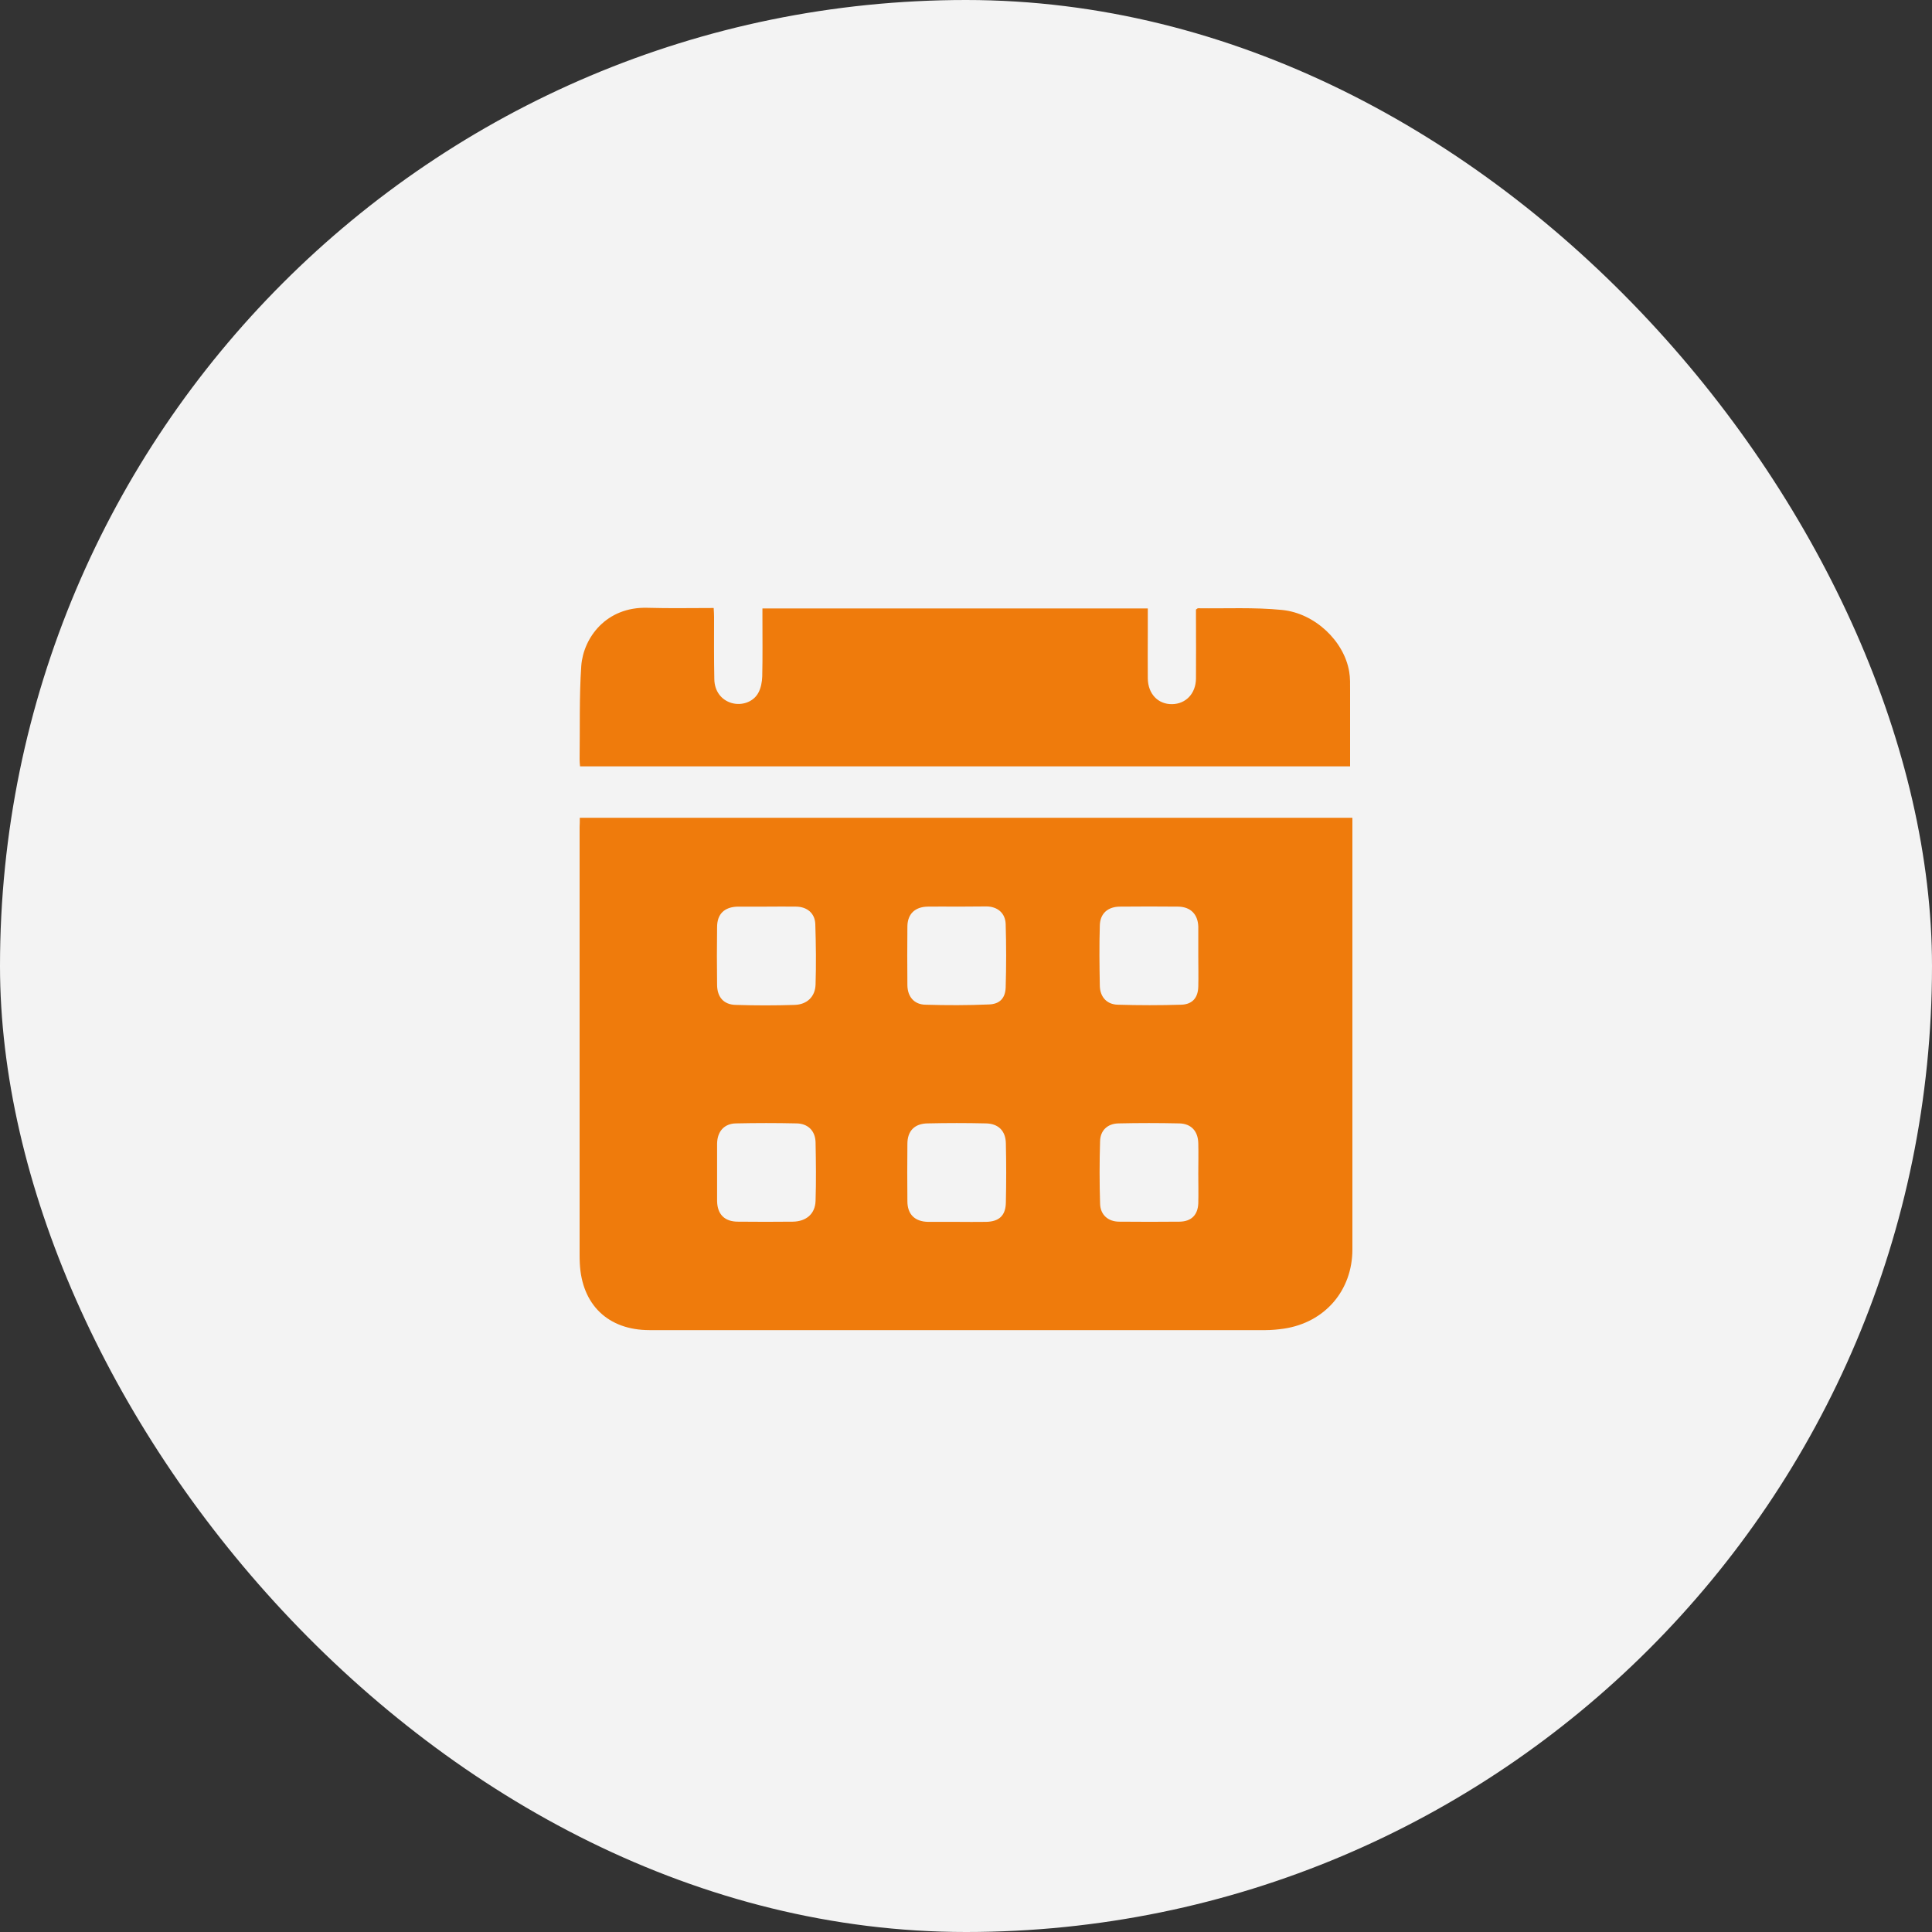 <?xml version="1.0" encoding="UTF-8"?> <svg xmlns="http://www.w3.org/2000/svg" width="30" height="30" viewBox="0 0 30 30" fill="none"><rect x="0" y="0" width="30" height="30" fill="#333333" stroke="none"/> <rect width="30" height="30" rx="15" fill="#F3F3F3"></rect> <path d="M9.003 12.698C13.011 12.698 16.999 12.698 21 12.698C21 12.761 21 12.817 21 12.874C21 15.048 21 17.226 21 19.4C21 20.039 20.573 20.535 19.938 20.631C19.845 20.644 19.749 20.654 19.653 20.654C16.463 20.654 13.276 20.654 10.085 20.654C9.443 20.654 9.033 20.26 9.003 19.615C9 19.565 9 19.516 9 19.466C9 17.259 9 15.048 9 12.841C9.003 12.794 9.003 12.751 9.003 12.698ZM18.607 14.846C18.607 14.7 18.607 14.558 18.607 14.412C18.607 14.406 18.607 14.396 18.607 14.389C18.601 14.197 18.488 14.082 18.296 14.078C17.995 14.075 17.694 14.075 17.393 14.078C17.204 14.078 17.082 14.184 17.078 14.37C17.068 14.684 17.072 14.998 17.078 15.309C17.082 15.482 17.188 15.597 17.356 15.601C17.687 15.611 18.018 15.611 18.346 15.601C18.518 15.594 18.604 15.491 18.607 15.316C18.611 15.161 18.607 15.005 18.607 14.846ZM14.861 18.973C15.01 18.973 15.159 18.976 15.308 18.973C15.513 18.97 15.616 18.877 15.619 18.672C15.626 18.367 15.626 18.059 15.619 17.755C15.616 17.56 15.503 17.447 15.308 17.444C15.007 17.437 14.706 17.437 14.404 17.444C14.199 17.447 14.09 17.563 14.09 17.762C14.087 18.059 14.087 18.357 14.09 18.652C14.09 18.857 14.206 18.97 14.414 18.973C14.563 18.973 14.712 18.973 14.861 18.973ZM18.607 18.225C18.607 18.069 18.611 17.911 18.607 17.755C18.604 17.566 18.498 17.447 18.309 17.444C17.995 17.437 17.681 17.437 17.37 17.444C17.198 17.447 17.085 17.553 17.082 17.722C17.072 18.043 17.072 18.367 17.082 18.688C17.085 18.864 17.207 18.97 17.38 18.97C17.694 18.973 18.008 18.973 18.319 18.97C18.501 18.966 18.601 18.864 18.607 18.682C18.611 18.529 18.607 18.377 18.607 18.225ZM14.861 14.078C14.709 14.078 14.556 14.075 14.404 14.078C14.209 14.082 14.093 14.191 14.09 14.383C14.087 14.687 14.087 14.995 14.09 15.3C14.093 15.475 14.193 15.597 14.368 15.601C14.699 15.611 15.03 15.611 15.357 15.597C15.523 15.591 15.609 15.501 15.616 15.336C15.626 15.005 15.626 14.674 15.616 14.346C15.609 14.178 15.49 14.078 15.321 14.075C15.165 14.075 15.013 14.078 14.861 14.078ZM11.135 18.202C11.135 18.351 11.135 18.5 11.135 18.649C11.138 18.854 11.25 18.97 11.459 18.97C11.743 18.973 12.028 18.973 12.313 18.97C12.518 18.966 12.657 18.851 12.664 18.649C12.674 18.344 12.67 18.036 12.664 17.732C12.657 17.556 12.544 17.447 12.369 17.444C12.055 17.437 11.74 17.437 11.429 17.444C11.244 17.447 11.138 17.57 11.135 17.758C11.135 17.907 11.135 18.056 11.135 18.202ZM11.906 14.078C11.757 14.078 11.608 14.078 11.459 14.078C11.25 14.082 11.135 14.191 11.135 14.396C11.131 14.694 11.131 14.992 11.135 15.29C11.135 15.482 11.237 15.601 11.426 15.604C11.73 15.614 12.038 15.614 12.342 15.604C12.531 15.597 12.657 15.478 12.664 15.29C12.674 14.975 12.67 14.661 12.66 14.35C12.654 14.181 12.534 14.082 12.366 14.078C12.213 14.075 12.061 14.078 11.906 14.078Z" fill="#EF7B0C"></path> <path d="M17.823 9.448C17.823 9.577 17.823 9.703 17.823 9.825C17.823 10.06 17.82 10.299 17.823 10.534C17.826 10.775 17.982 10.937 18.2 10.934C18.412 10.931 18.568 10.772 18.571 10.537C18.574 10.222 18.571 9.908 18.571 9.594C18.571 9.547 18.571 9.504 18.571 9.465C18.587 9.455 18.594 9.445 18.604 9.445C19.038 9.451 19.474 9.428 19.905 9.471C20.421 9.521 20.871 9.958 20.95 10.428C20.967 10.524 20.964 10.626 20.964 10.726C20.964 11.113 20.964 11.503 20.964 11.9C16.976 11.9 12.995 11.9 9.007 11.9C9.003 11.861 9 11.824 9 11.788C9.007 11.305 8.993 10.818 9.026 10.338C9.06 9.901 9.414 9.418 10.056 9.438C10.393 9.448 10.734 9.441 11.082 9.441C11.085 9.494 11.088 9.537 11.088 9.58C11.088 9.901 11.085 10.226 11.092 10.547C11.095 10.732 11.201 10.871 11.363 10.917C11.515 10.96 11.694 10.904 11.773 10.762C11.816 10.686 11.833 10.59 11.836 10.504C11.843 10.199 11.839 9.891 11.839 9.587C11.839 9.544 11.839 9.498 11.839 9.448C13.842 9.448 15.827 9.448 17.823 9.448Z" fill="#EF7B0C"></path> </svg> 